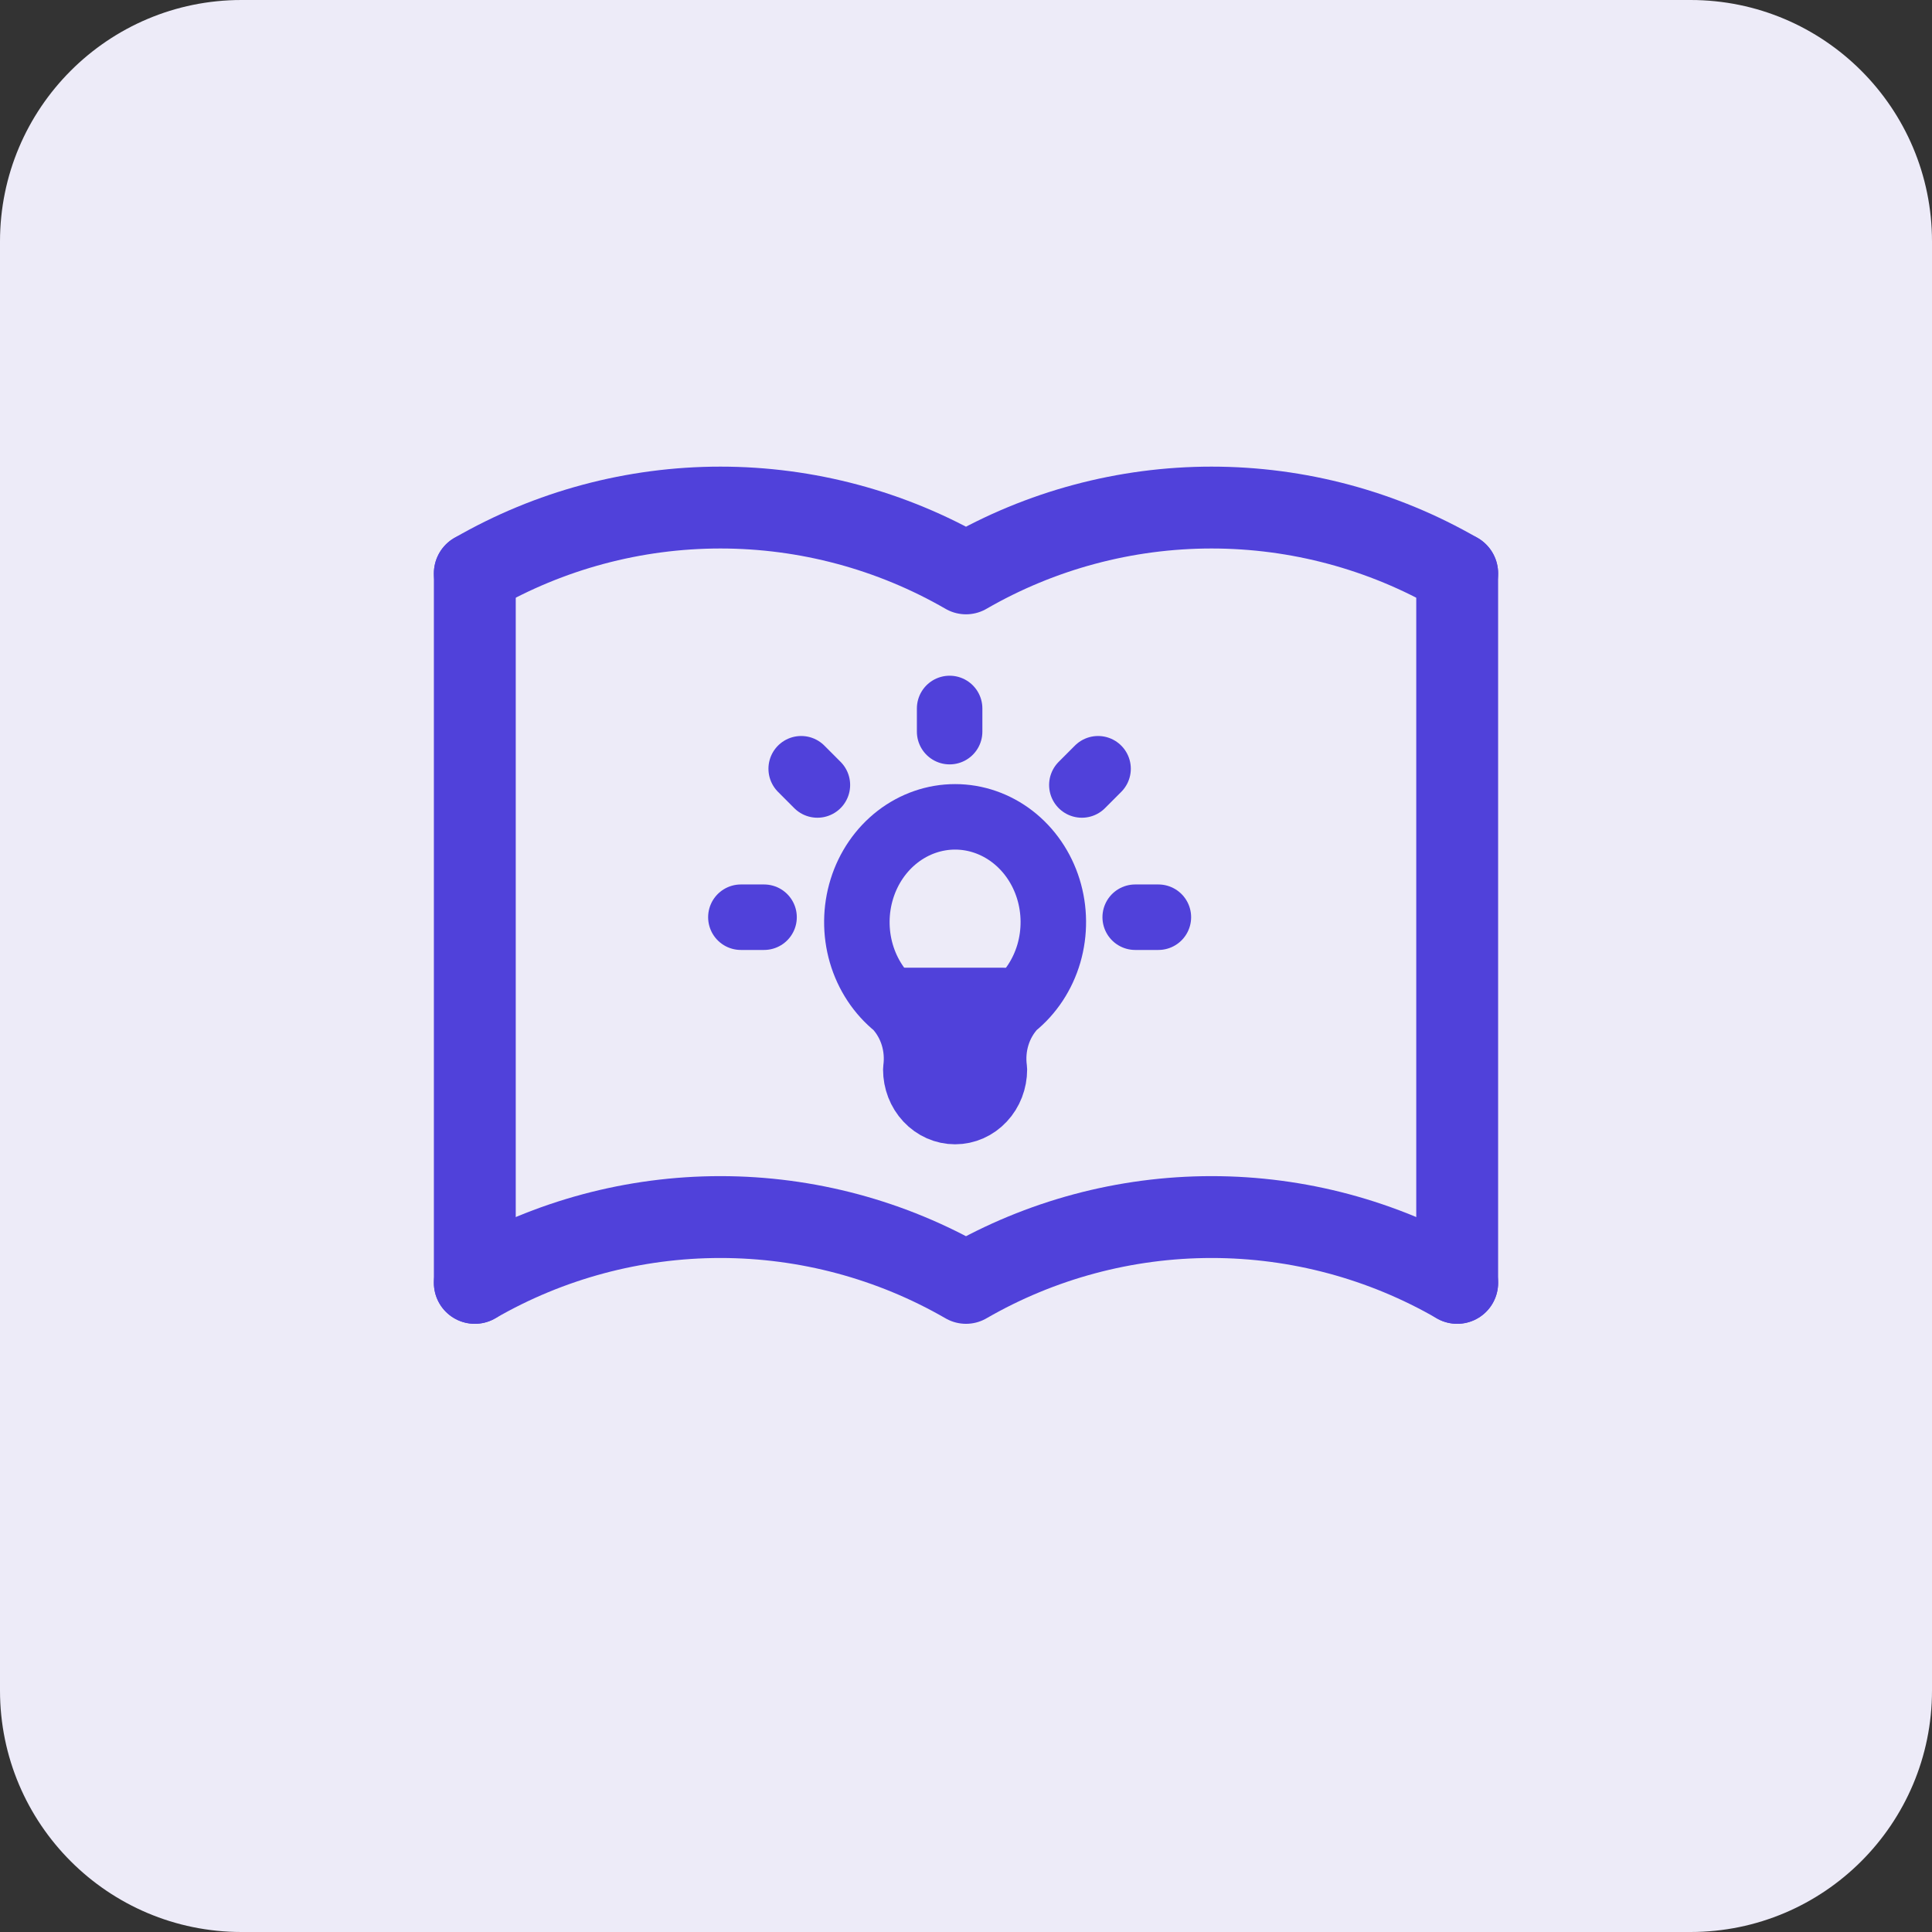 <svg width="59" height="59" viewBox="0 0 59 59" fill="none" xmlns="http://www.w3.org/2000/svg">
<rect x="0" y="0" width="59" height="59" fill="#333333" stroke="none"/>
<g clip-path="url(#clip0_474_13)">
<path d="M51.625 0H7.375C3.302 0 0 3.302 0 7.375V51.625C0 55.698 3.302 59 7.375 59H51.625C55.698 59 59 55.698 59 51.625V7.375C59 3.302 55.698 0 51.625 0Z" fill="#EDEBF8"/>
<path d="M14.5 39.177C16.78 37.86 19.367 37.167 22 37.167C24.633 37.167 27.22 37.86 29.5 39.177C31.78 37.86 34.367 37.167 37 37.167C39.633 37.167 42.22 37.86 44.5 39.177" stroke="#5041DA" stroke-width="2.5" stroke-linecap="round" stroke-linejoin="round"/>
<path d="M14.5 17.51C16.78 16.193 19.367 15.5 22 15.5C24.633 15.5 27.22 16.193 29.5 17.51C31.78 16.193 34.367 15.5 37 15.5C39.633 15.5 42.22 16.193 44.5 17.51" stroke="#5041DA" stroke-width="2.5" stroke-linecap="round" stroke-linejoin="round"/>
<path d="M14.5 17.51V39.176" stroke="#5041DA" stroke-width="2.5" stroke-linecap="round" stroke-linejoin="round"/>
<path d="M44.5 17.51V39.176" stroke="#5041DA" stroke-width="2.5" stroke-linecap="round" stroke-linejoin="round"/>
<path d="M22.625 28.01H23.333M29 21.635V22.343M34.667 28.01H35.375M24.467 23.476L24.962 23.972M33.533 23.476L33.038 23.972" stroke="#5041DA" stroke-width="2" stroke-linecap="round" stroke-linejoin="round"/>
<path d="M27.367 30.731C26.863 30.326 26.491 29.762 26.303 29.118C26.116 28.474 26.122 27.783 26.321 27.143C26.52 26.503 26.902 25.947 27.413 25.552C27.924 25.158 28.537 24.945 29.167 24.945C29.797 24.945 30.41 25.158 30.921 25.552C31.432 25.947 31.814 26.503 32.013 27.143C32.212 27.783 32.218 28.474 32.031 29.118C31.843 29.762 31.471 30.326 30.967 30.731C30.733 30.98 30.556 31.284 30.452 31.619C30.348 31.954 30.319 32.31 30.367 32.66C30.367 33.001 30.241 33.328 30.015 33.569C29.791 33.81 29.485 33.945 29.167 33.945C28.849 33.945 28.544 33.81 28.319 33.569C28.093 33.328 27.967 33.001 27.967 32.66C28.015 32.31 27.986 31.954 27.882 31.619C27.778 31.284 27.601 30.98 27.367 30.731Z" stroke="#5041DA" stroke-width="2" stroke-linecap="round" stroke-linejoin="round"/>
<path d="M27.371 30.552H30.629" stroke="#5041DA" stroke-width="2" stroke-linecap="round" stroke-linejoin="round"/>
<path d="M29.167 30.945L29 33.181" stroke="#5041DA" stroke-width="2" stroke-linecap="round" stroke-linejoin="round"/>
</g>
<defs>
<clipPath id="clip0_474_13">
<rect width="59" height="59" fill="white"/>
</clipPath>
</defs>
</svg>
